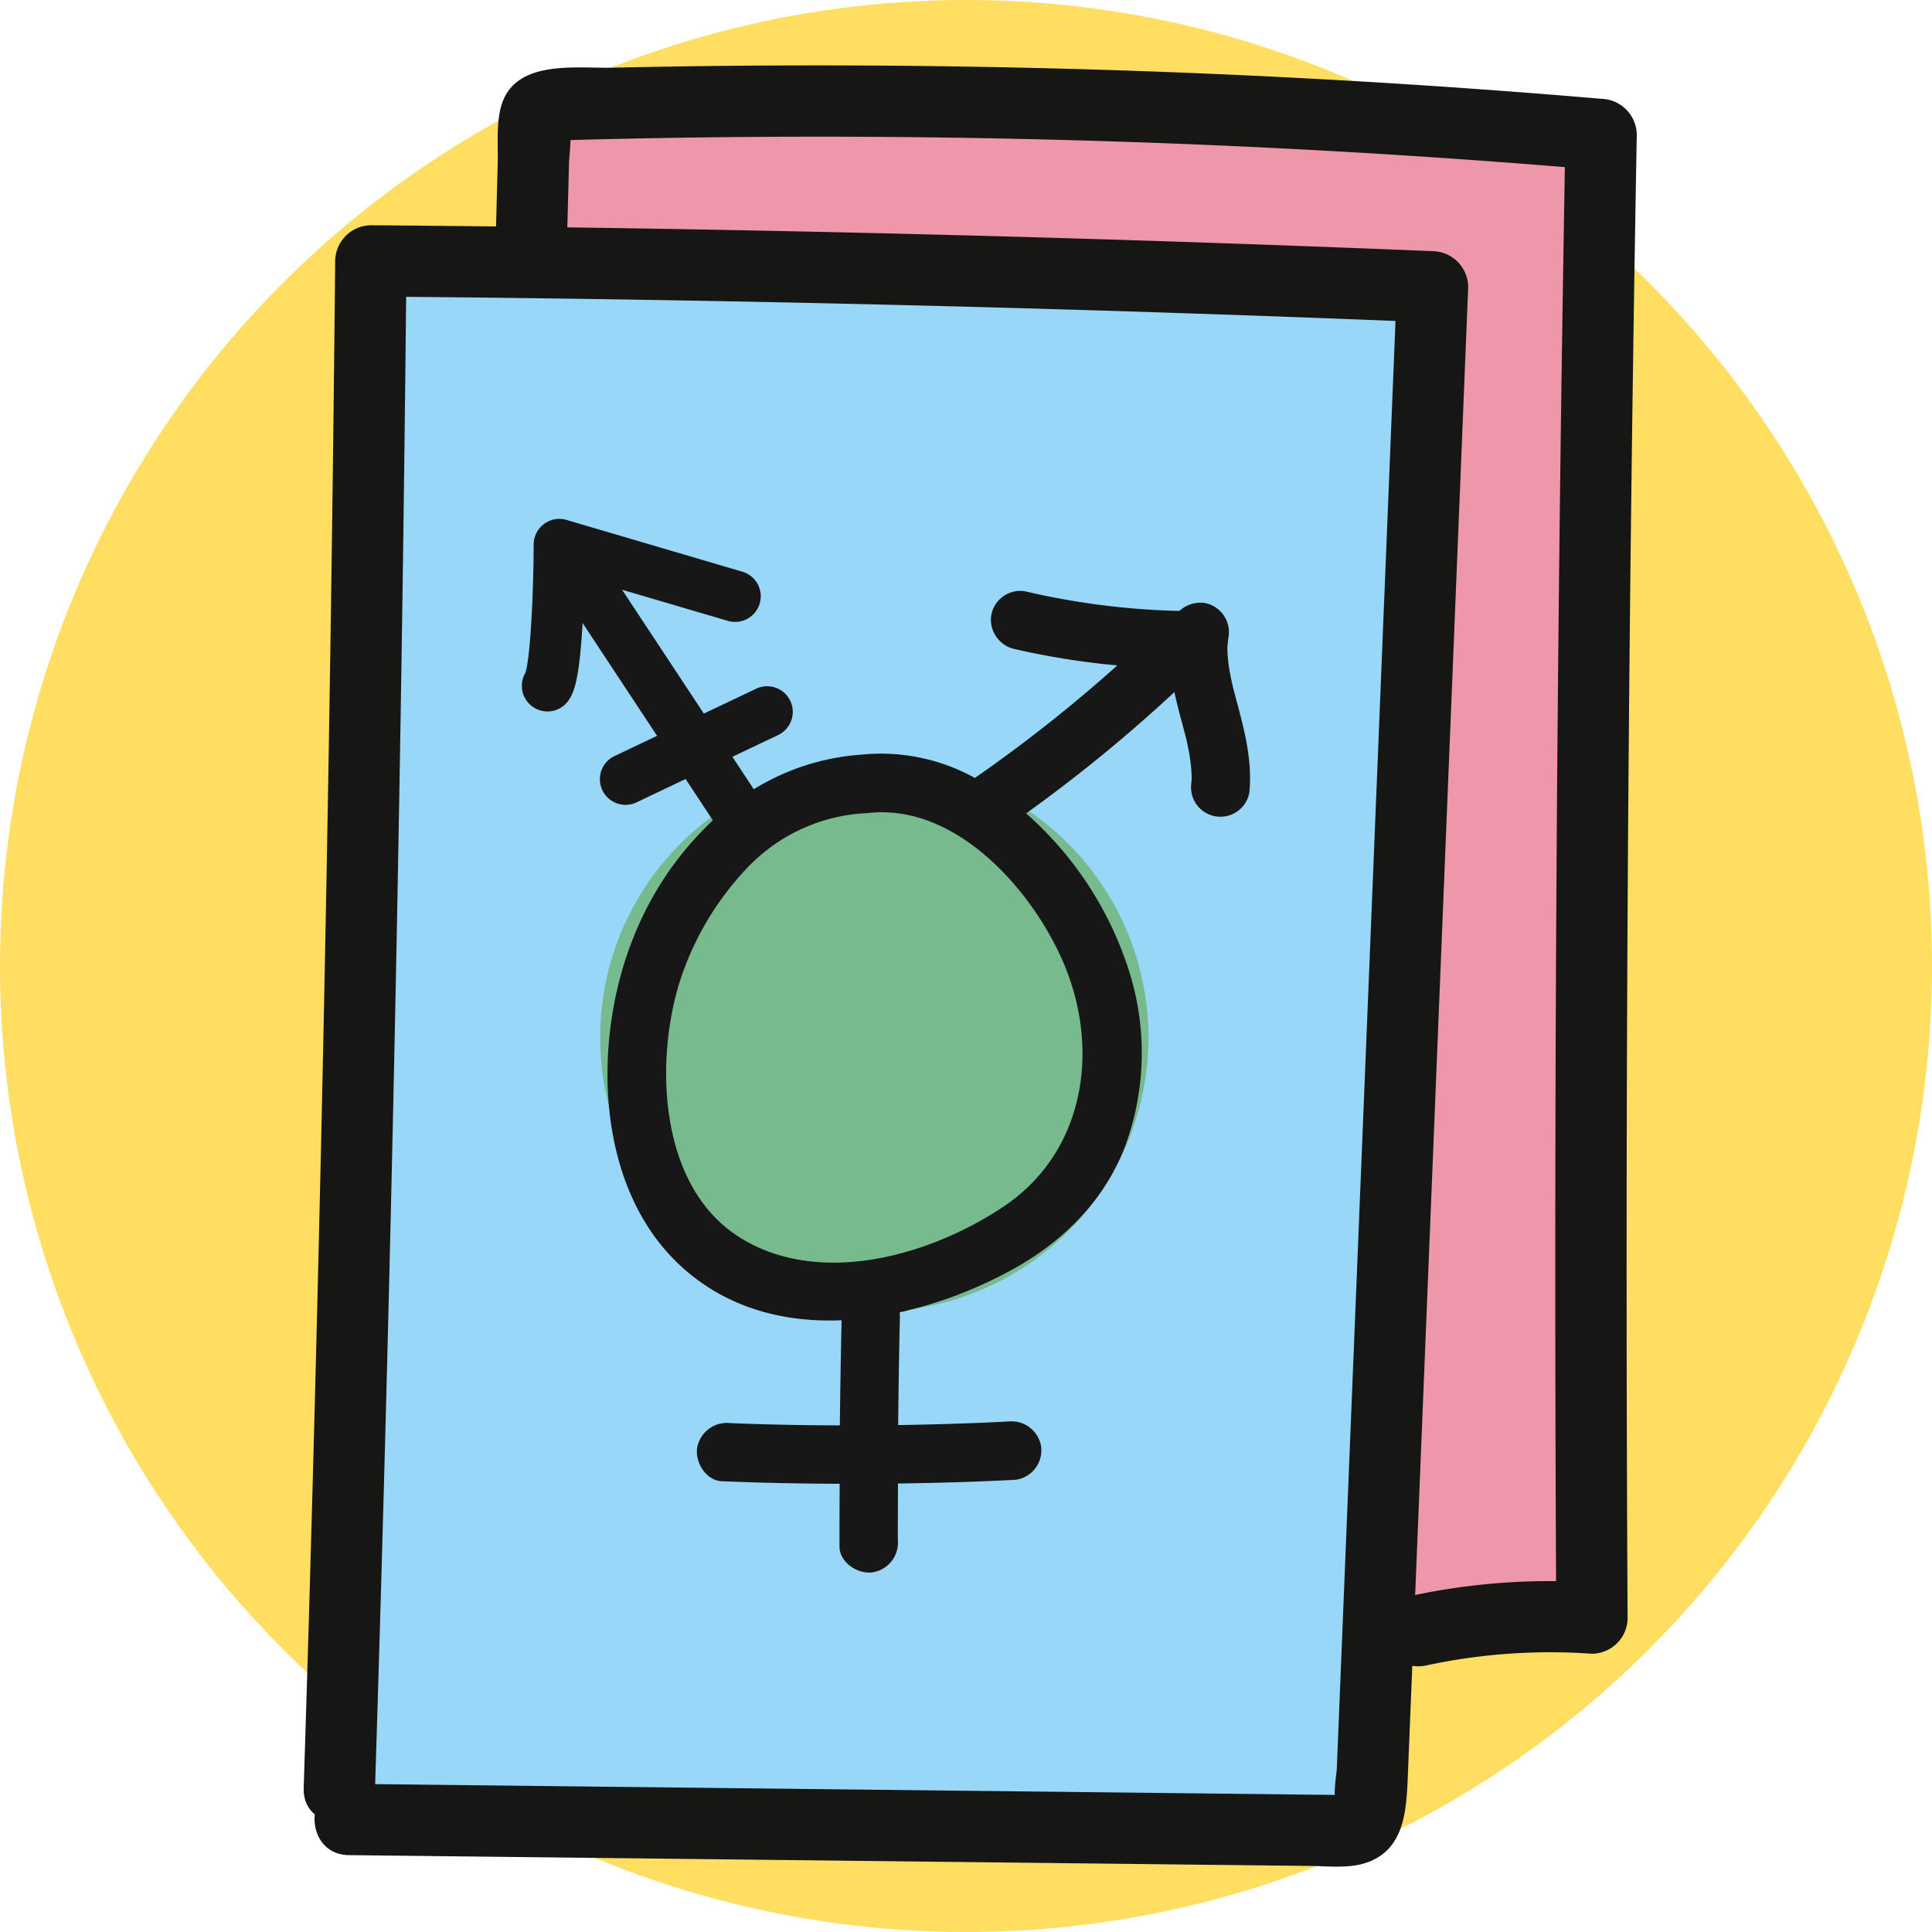 <?xml version="1.0" encoding="UTF-8"?>
<svg xmlns="http://www.w3.org/2000/svg" xmlns:xlink="http://www.w3.org/1999/xlink" width="216.064" height="216.065" viewBox="0 0 216.064 216.065">
  <defs>
    <clipPath id="a">
      <rect width="149.082" height="201.441" fill="none"></rect>
    </clipPath>
  </defs>
  <g transform="translate(-6380.436 -239.026)">
    <g transform="translate(20748 3292)">
      <circle cx="108.032" cy="108.032" r="108.032" transform="translate(-14367.564 -3052.974)" fill="#ffde61"></circle>
      <g transform="translate(-14333.6 -3045.662)" clip-path="url(#a)">
        <path d="M47.9,22.717l.324-12.457a2.648,2.648,0,0,1,.466-1.744,2.651,2.651,0,0,1,1.958-.6A1025.93,1025.93,0,0,1,167.527,11.24c-.143,7.908-.272,15.816-.392,24.011-.69,47.109-.9,94.512-.634,141.912a66.649,66.649,0,0,0-19.561,1.44" transform="translate(-22.434 -3.511)" fill="#ee97aa"></path>
        <path d="M48.376,19.206q.108-4.153.216-8.3c.011-.419.36-4.019.108-4.152q-3.062,2.058-.511,1.614L50.3,8.308q7.9-.2,15.806-.282,16.335-.164,32.67.19,32.667.711,65.24,3.5l-3.988-3.988q-1.157,64.459-1.137,128.933.006,18.5.112,36.99l3.988-3.988a73.671,73.671,0,0,0-20.621,1.582c-5.013,1.089-2.892,8.779,2.12,7.69a65.867,65.867,0,0,1,18.5-1.3,4.027,4.027,0,0,0,3.988-3.988q-.36-64.469.457-128.936.235-18.494.569-36.987a4.078,4.078,0,0,0-3.988-3.988A1030.522,1030.522,0,0,0,53.457.257C49.341.349,42.577-.695,41.033,4.464c-.6,2.005-.362,4.371-.416,6.438q-.108,4.153-.216,8.3c-.134,5.134,7.842,5.131,7.975,0" transform="translate(-18.92 0)" fill="#161615"></path>
        <path d="M7.505,211.9q2.7-85.364,3.518-170.772,59.387.447,118.736,2.9l-6.846,168.84c-.048,1.2-.18,2.563-1.142,3.28a4.094,4.094,0,0,1-2.533.527L8.579,215.428" transform="translate(-3.515 -19.261)" fill="#99d7f8"></path>
        <path d="M7.978,208.388q2.1-66.541,3.067-133.112.272-18.83.451-37.661L7.508,41.6q59.388.457,118.736,2.9l-3.988-3.988q-2.239,55.218-4.478,110.436-1.119,27.609-2.239,55.218c-.023.573-.424,3.058-.131,3.389.052.058,1.044-.114.981-.387,0-.014-1.209,0-1.195,0-2.283-.013-4.567-.052-6.85-.077l-13.7-.154-27.4-.308-62.179-.7c-5.133-.058-5.137,7.917,0,7.975l57.436.645,28.455.32,14.228.16,7.377.083c2,.022,4.251.295,6.186-.329,4.5-1.451,4.587-6.142,4.747-10.085q.29-7.168.581-14.336l1.163-28.671,2.346-57.873q1.324-32.653,2.648-65.306a4.052,4.052,0,0,0-3.988-3.988Q66.9,34.085,7.508,33.628A4.047,4.047,0,0,0,3.52,37.615Q2.882,104.186,1.1,170.74.6,189.566,0,208.388c-.162,5.133,7.813,5.128,7.975,0" transform="translate(0 -15.749)" fill="#161615"></path>
        <path d="M62.36,177.466a30.659,30.659,0,1,1,30.659,30.659A30.659,30.659,0,0,1,62.36,177.466" transform="translate(-29.205 -68.753)" fill="#77ba8e"></path>
        <path d="M194.306,122.532c0-.033,0-.087,0-.156,0,.034,0,.059,0,.082s0,.049,0,.074" transform="translate(-90.997 -57.312)" fill="#171717"></path>
        <path d="M103.969,199.224a3.348,3.348,0,0,0-3.635-2.893c-4.119.218-8.24.339-12.363.406q.056-5.994.191-11.987a4.882,4.882,0,0,0-.027-.619,48.151,48.151,0,0,0,12.465-4.714c5.811-3.167,10.541-7.834,12.853-14.135a30.227,30.227,0,0,0,.344-19.314A39.357,39.357,0,0,0,102.28,128.33a170.232,170.232,0,0,0,16.584-13.564c.2.917.424,1.832.666,2.742.186.7.377,1.4.558,2.1.039.152.092.311.119.467,0,.03.01.06.015.082.08.349.155.7.223,1.052a20.092,20.092,0,0,1,.3,2.108c.031.362.036.723.051,1.085-.015.2-.027.4-.046.6a3.286,3.286,0,0,0,6.5.961c.325-3.446-.485-6.688-1.373-9.99q-.14-.524-.28-1.048-.069-.262-.137-.524c0-.016-.027-.107-.051-.2.12.461-.03-.135-.054-.242q-.072-.313-.137-.628c-.072-.348-.138-.7-.2-1.047a17.137,17.137,0,0,1-.222-2.1c0-.1-.006-.193-.005-.291,0,.05,0,.024,0-.074s0-.179,0-.265c.006.064.007.125.008.182,0-.027,0-.031,0-.066.026-.389.072-.774.133-1.157a3.322,3.322,0,0,0-2.77-3.731,3.474,3.474,0,0,0-2.687.862c-.034.013-.067.029-.1.043l-.419-.011q-.5-.014-1-.034-1.168-.047-2.334-.127-2.249-.153-4.487-.427a85.318,85.318,0,0,1-9.036-1.61,3.3,3.3,0,0,0-3.731,2.77,3.371,3.371,0,0,0,2.77,3.731,84.961,84.961,0,0,0,11.341,1.8,164.481,164.481,0,0,1-15.928,12.585,21.722,21.722,0,0,0-12.7-2.605,26.438,26.438,0,0,0-12.028,3.87L69.431,122l5.14-2.444a2.868,2.868,0,0,0-2.463-5.18l-5.868,2.791-9.145-13.85,11.747,3.457a2.868,2.868,0,1,0,1.619-5.5L50.885,95.511a2.868,2.868,0,0,0-3.677,2.741c-.021,5.8-.4,12.885-.934,14.369a2.867,2.867,0,0,0,.88,3.821,2.929,2.929,0,0,0,.311.182,2.868,2.868,0,0,0,3.668-.963c.586-.872,1.185-2.279,1.547-8.621l8.328,12.614-4.733,2.25a2.868,2.868,0,1,0,2.463,5.18l5.461-2.6,3.05,4.619a36.216,36.216,0,0,0-8.826,12.96c-4.651,11.382-4.443,27.861,5.129,36.786,5.115,4.77,11.543,6.44,18.089,6.165q-.128,5.879-.193,11.759c-4.076-.016-8.153-.085-12.228-.256a3.384,3.384,0,0,0-3.731,2.769c-.24,1.614.987,3.656,2.77,3.731,4.388.185,8.779.265,13.169.285-.007,2.34-.029,4.68-.019,7.02.008,1.774,2.01,3.079,3.635,2.893a3.366,3.366,0,0,0,2.894-3.635c-.01-2.1.009-4.206.013-6.309,4.377-.062,8.752-.184,13.125-.415a3.32,3.32,0,0,0,2.893-3.635M70.038,175.609c-8.708-5.659-9.281-19.12-6.6-28.129a33.25,33.25,0,0,1,7.829-13.243A19.708,19.708,0,0,1,84.6,128.292c9.689-1.107,18.157,8.347,21.724,16.429,4.3,9.743,2.661,21.418-6.6,27.605-8.21,5.487-20.753,9.09-29.689,3.283" transform="translate(-21.489 -44.676)" fill="#171717"></path>
      </g>
    </g>
  </g>
</svg>
